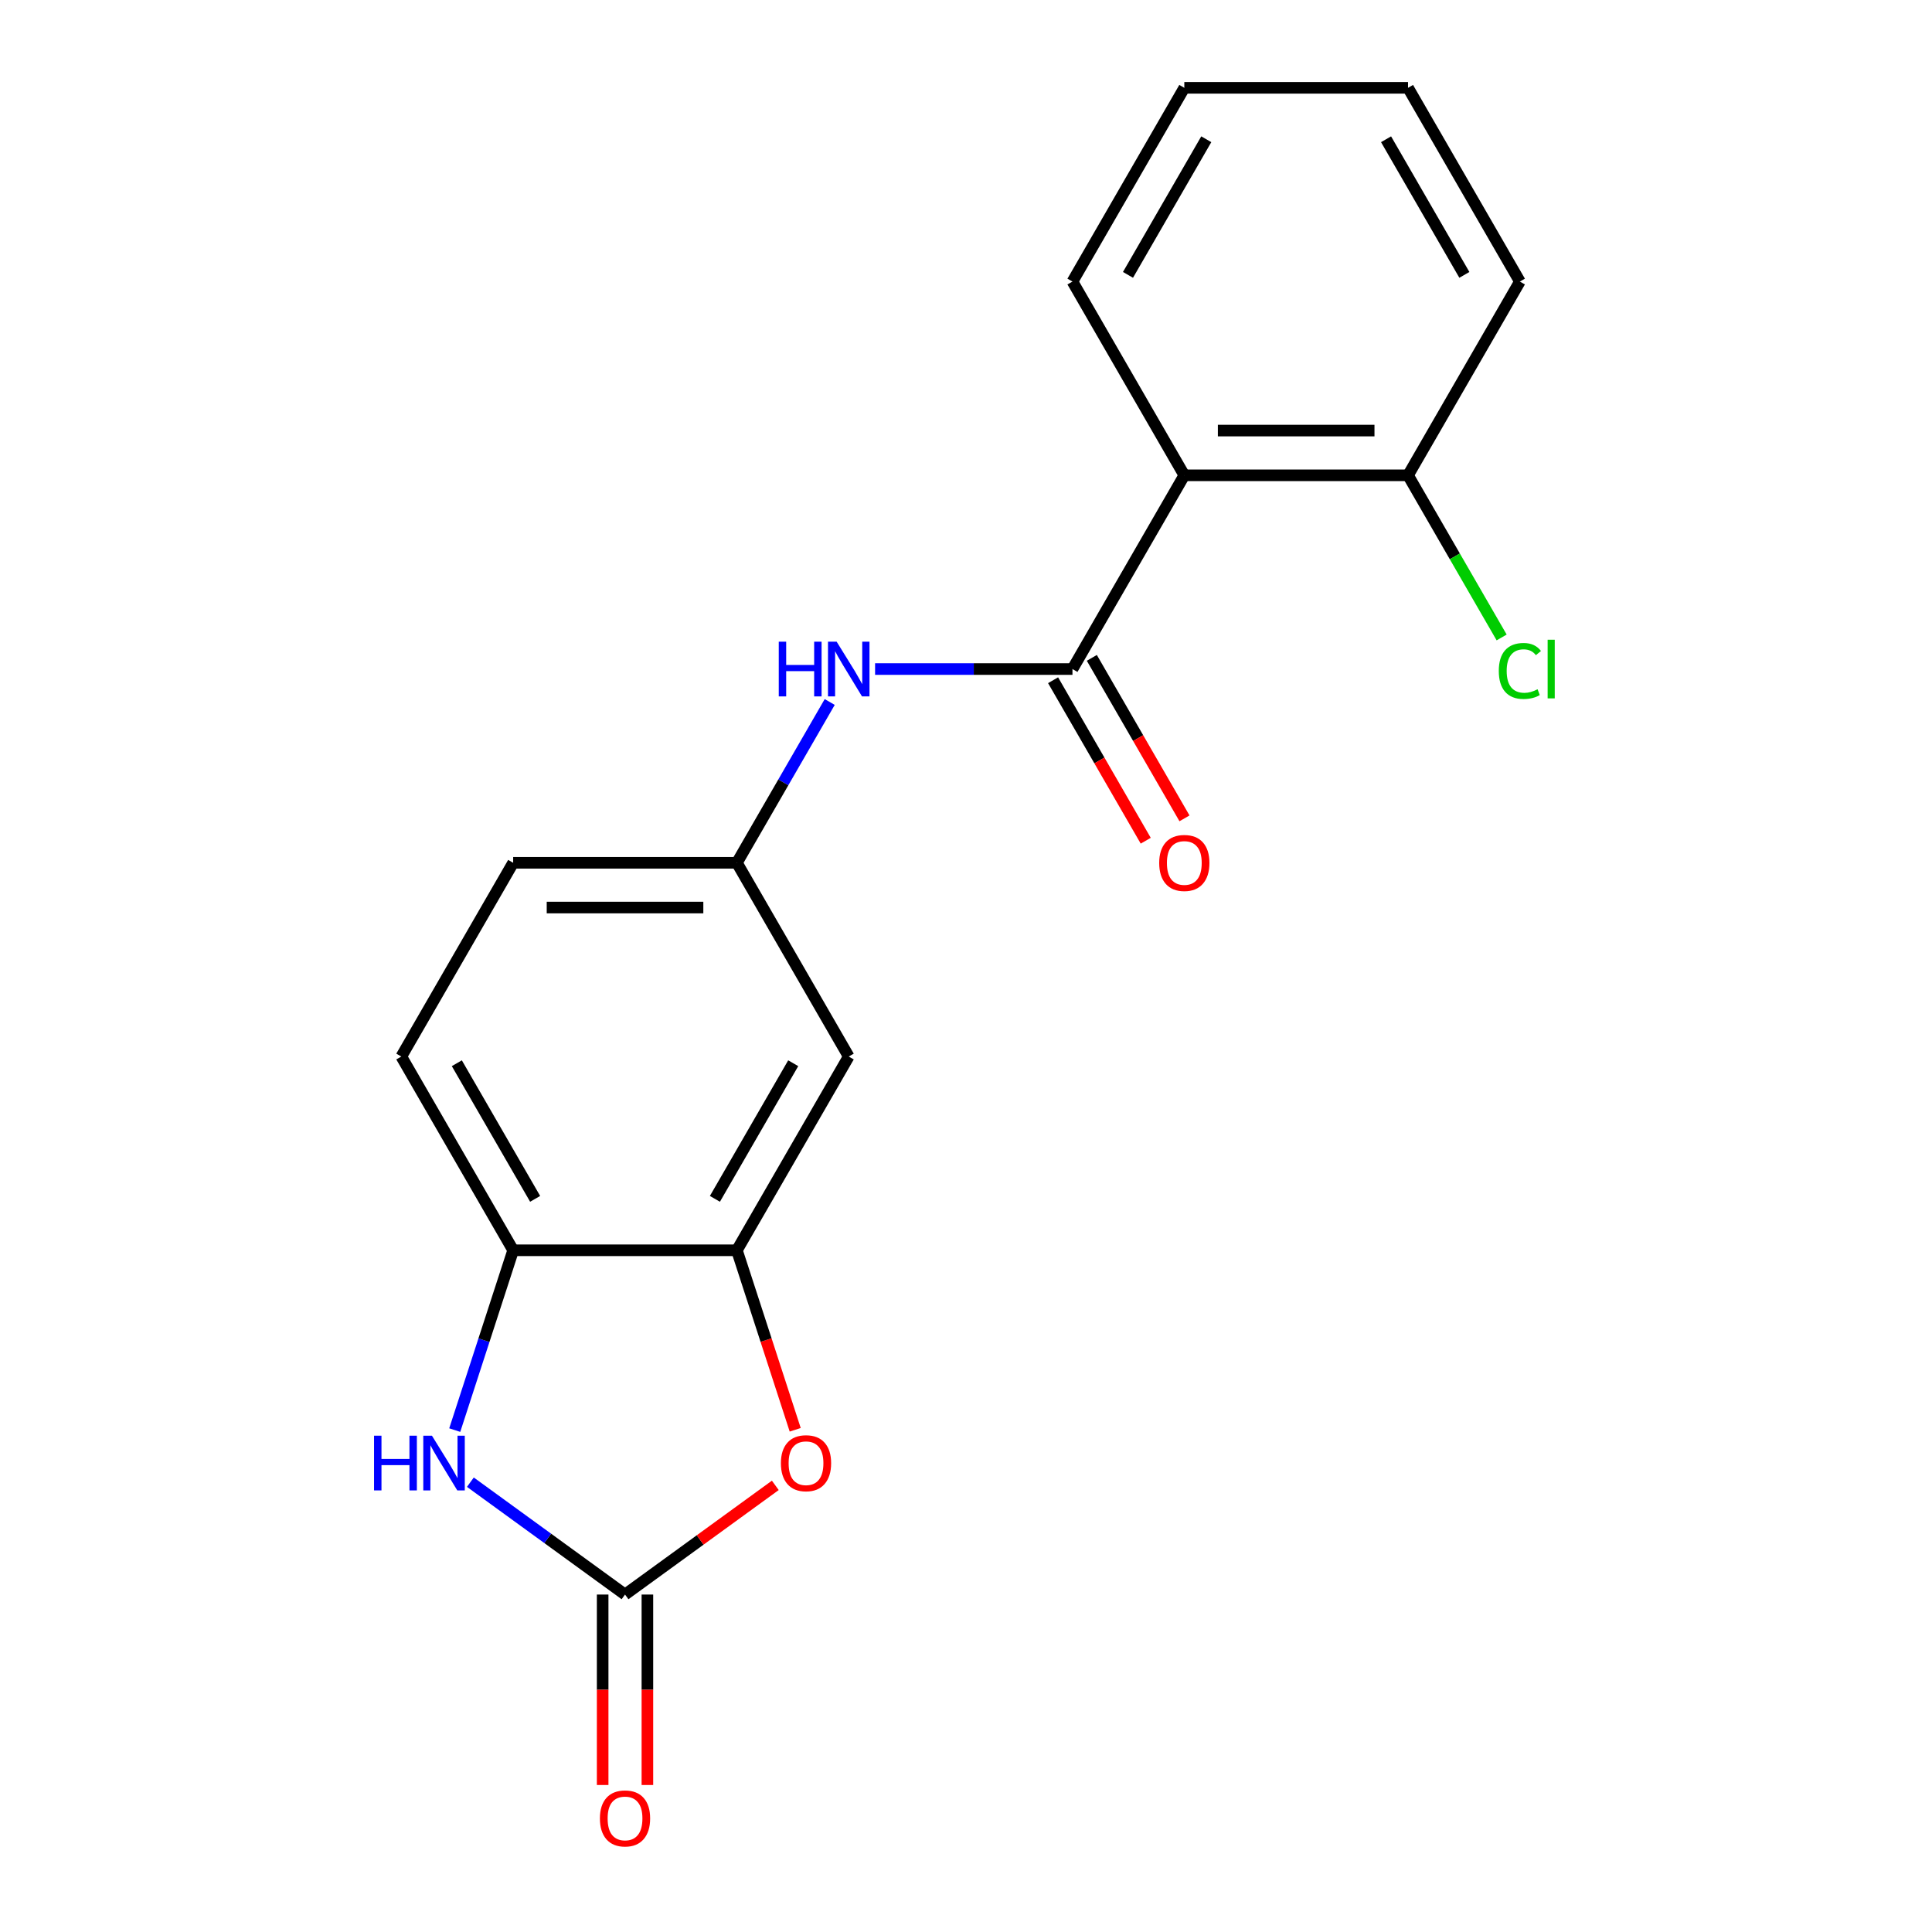 <?xml version='1.0' encoding='iso-8859-1'?>
<svg version='1.1' baseProfile='full'
              xmlns='http://www.w3.org/2000/svg'
                      xmlns:rdkit='http://www.rdkit.org/xml'
                      xmlns:xlink='http://www.w3.org/1999/xlink'
                  xml:space='preserve'
width='1000px' height='1000px' viewBox='0 0 1000 1000'>
<!-- END OF HEADER -->
<rect style='opacity:1.0;fill:#FFFFFF;stroke:none' width='1000' height='1000' x='0' y='0'> </rect>
<path class='bond-1' d='M 323.512,825.335 L 283.489,796.257' style='fill:none;fill-rule:evenodd;stroke:#000000;stroke-width:6px;stroke-linecap:butt;stroke-linejoin:miter;stroke-opacity:1' />
<path class='bond-1' d='M 283.489,796.257 L 243.466,767.178' style='fill:none;fill-rule:evenodd;stroke:#0000FF;stroke-width:6px;stroke-linecap:butt;stroke-linejoin:miter;stroke-opacity:1' />
<path class='bond-3' d='M 323.512,825.335 L 362.404,797.078' style='fill:none;fill-rule:evenodd;stroke:#000000;stroke-width:6px;stroke-linecap:butt;stroke-linejoin:miter;stroke-opacity:1' />
<path class='bond-3' d='M 362.404,797.078 L 401.297,768.82' style='fill:none;fill-rule:evenodd;stroke:#FF0000;stroke-width:6px;stroke-linecap:butt;stroke-linejoin:miter;stroke-opacity:1' />
<path class='bond-10' d='M 311.932,825.335 L 311.932,874.625' style='fill:none;fill-rule:evenodd;stroke:#000000;stroke-width:6px;stroke-linecap:butt;stroke-linejoin:miter;stroke-opacity:1' />
<path class='bond-10' d='M 311.932,874.625 L 311.932,923.915' style='fill:none;fill-rule:evenodd;stroke:#FF0000;stroke-width:6px;stroke-linecap:butt;stroke-linejoin:miter;stroke-opacity:1' />
<path class='bond-10' d='M 335.091,825.335 L 335.091,874.625' style='fill:none;fill-rule:evenodd;stroke:#000000;stroke-width:6px;stroke-linecap:butt;stroke-linejoin:miter;stroke-opacity:1' />
<path class='bond-10' d='M 335.091,874.625 L 335.091,923.915' style='fill:none;fill-rule:evenodd;stroke:#FF0000;stroke-width:6px;stroke-linecap:butt;stroke-linejoin:miter;stroke-opacity:1' />
<path class='bond-0' d='M 555.102,346.299 L 504.022,346.299' style='fill:none;fill-rule:evenodd;stroke:#000000;stroke-width:6px;stroke-linecap:butt;stroke-linejoin:miter;stroke-opacity:1' />
<path class='bond-0' d='M 504.022,346.299 L 452.942,346.299' style='fill:none;fill-rule:evenodd;stroke:#0000FF;stroke-width:6px;stroke-linecap:butt;stroke-linejoin:miter;stroke-opacity:1' />
<path class='bond-2' d='M 555.102,346.299 L 613,246.018' style='fill:none;fill-rule:evenodd;stroke:#000000;stroke-width:6px;stroke-linecap:butt;stroke-linejoin:miter;stroke-opacity:1' />
<path class='bond-11' d='M 545.074,352.089 L 569.053,393.623' style='fill:none;fill-rule:evenodd;stroke:#000000;stroke-width:6px;stroke-linecap:butt;stroke-linejoin:miter;stroke-opacity:1' />
<path class='bond-11' d='M 569.053,393.623 L 593.032,435.156' style='fill:none;fill-rule:evenodd;stroke:#FF0000;stroke-width:6px;stroke-linecap:butt;stroke-linejoin:miter;stroke-opacity:1' />
<path class='bond-11' d='M 565.13,340.51 L 589.109,382.043' style='fill:none;fill-rule:evenodd;stroke:#000000;stroke-width:6px;stroke-linecap:butt;stroke-linejoin:miter;stroke-opacity:1' />
<path class='bond-11' d='M 589.109,382.043 L 613.089,423.576' style='fill:none;fill-rule:evenodd;stroke:#FF0000;stroke-width:6px;stroke-linecap:butt;stroke-linejoin:miter;stroke-opacity:1' />
<path class='bond-5' d='M 235.373,740.217 L 250.493,693.681' style='fill:none;fill-rule:evenodd;stroke:#0000FF;stroke-width:6px;stroke-linecap:butt;stroke-linejoin:miter;stroke-opacity:1' />
<path class='bond-5' d='M 250.493,693.681 L 265.614,647.144' style='fill:none;fill-rule:evenodd;stroke:#000000;stroke-width:6px;stroke-linecap:butt;stroke-linejoin:miter;stroke-opacity:1' />
<path class='bond-9' d='M 613,246.018 L 728.795,246.018' style='fill:none;fill-rule:evenodd;stroke:#000000;stroke-width:6px;stroke-linecap:butt;stroke-linejoin:miter;stroke-opacity:1' />
<path class='bond-9' d='M 630.369,222.859 L 711.426,222.859' style='fill:none;fill-rule:evenodd;stroke:#000000;stroke-width:6px;stroke-linecap:butt;stroke-linejoin:miter;stroke-opacity:1' />
<path class='bond-15' d='M 613,246.018 L 555.102,145.736' style='fill:none;fill-rule:evenodd;stroke:#000000;stroke-width:6px;stroke-linecap:butt;stroke-linejoin:miter;stroke-opacity:1' />
<path class='bond-4' d='M 411.598,740.057 L 396.504,693.601' style='fill:none;fill-rule:evenodd;stroke:#FF0000;stroke-width:6px;stroke-linecap:butt;stroke-linejoin:miter;stroke-opacity:1' />
<path class='bond-4' d='M 396.504,693.601 L 381.409,647.144' style='fill:none;fill-rule:evenodd;stroke:#000000;stroke-width:6px;stroke-linecap:butt;stroke-linejoin:miter;stroke-opacity:1' />
<path class='bond-7' d='M 381.409,647.144 L 439.307,546.863' style='fill:none;fill-rule:evenodd;stroke:#000000;stroke-width:6px;stroke-linecap:butt;stroke-linejoin:miter;stroke-opacity:1' />
<path class='bond-7' d='M 370.037,620.523 L 410.566,550.325' style='fill:none;fill-rule:evenodd;stroke:#000000;stroke-width:6px;stroke-linecap:butt;stroke-linejoin:miter;stroke-opacity:1' />
<path class='bond-19' d='M 381.409,647.144 L 265.614,647.144' style='fill:none;fill-rule:evenodd;stroke:#000000;stroke-width:6px;stroke-linecap:butt;stroke-linejoin:miter;stroke-opacity:1' />
<path class='bond-12' d='M 265.614,647.144 L 207.716,546.863' style='fill:none;fill-rule:evenodd;stroke:#000000;stroke-width:6px;stroke-linecap:butt;stroke-linejoin:miter;stroke-opacity:1' />
<path class='bond-12' d='M 276.986,620.523 L 236.457,550.325' style='fill:none;fill-rule:evenodd;stroke:#000000;stroke-width:6px;stroke-linecap:butt;stroke-linejoin:miter;stroke-opacity:1' />
<path class='bond-6' d='M 429.46,363.354 L 405.435,404.968' style='fill:none;fill-rule:evenodd;stroke:#0000FF;stroke-width:6px;stroke-linecap:butt;stroke-linejoin:miter;stroke-opacity:1' />
<path class='bond-6' d='M 405.435,404.968 L 381.409,446.581' style='fill:none;fill-rule:evenodd;stroke:#000000;stroke-width:6px;stroke-linecap:butt;stroke-linejoin:miter;stroke-opacity:1' />
<path class='bond-8' d='M 439.307,546.863 L 381.409,446.581' style='fill:none;fill-rule:evenodd;stroke:#000000;stroke-width:6px;stroke-linecap:butt;stroke-linejoin:miter;stroke-opacity:1' />
<path class='bond-20' d='M 381.409,446.581 L 265.614,446.581' style='fill:none;fill-rule:evenodd;stroke:#000000;stroke-width:6px;stroke-linecap:butt;stroke-linejoin:miter;stroke-opacity:1' />
<path class='bond-20' d='M 364.04,469.74 L 282.983,469.74' style='fill:none;fill-rule:evenodd;stroke:#000000;stroke-width:6px;stroke-linecap:butt;stroke-linejoin:miter;stroke-opacity:1' />
<path class='bond-14' d='M 728.795,246.018 L 753.022,287.981' style='fill:none;fill-rule:evenodd;stroke:#000000;stroke-width:6px;stroke-linecap:butt;stroke-linejoin:miter;stroke-opacity:1' />
<path class='bond-14' d='M 753.022,287.981 L 777.25,329.945' style='fill:none;fill-rule:evenodd;stroke:#00CC00;stroke-width:6px;stroke-linecap:butt;stroke-linejoin:miter;stroke-opacity:1' />
<path class='bond-16' d='M 728.795,246.018 L 786.693,145.736' style='fill:none;fill-rule:evenodd;stroke:#000000;stroke-width:6px;stroke-linecap:butt;stroke-linejoin:miter;stroke-opacity:1' />
<path class='bond-13' d='M 207.716,546.863 L 265.614,446.581' style='fill:none;fill-rule:evenodd;stroke:#000000;stroke-width:6px;stroke-linecap:butt;stroke-linejoin:miter;stroke-opacity:1' />
<path class='bond-17' d='M 555.102,145.736 L 613,45.455' style='fill:none;fill-rule:evenodd;stroke:#000000;stroke-width:6px;stroke-linecap:butt;stroke-linejoin:miter;stroke-opacity:1' />
<path class='bond-17' d='M 583.843,142.273 L 624.371,72.076' style='fill:none;fill-rule:evenodd;stroke:#000000;stroke-width:6px;stroke-linecap:butt;stroke-linejoin:miter;stroke-opacity:1' />
<path class='bond-21' d='M 786.693,145.736 L 728.795,45.455' style='fill:none;fill-rule:evenodd;stroke:#000000;stroke-width:6px;stroke-linecap:butt;stroke-linejoin:miter;stroke-opacity:1' />
<path class='bond-21' d='M 757.952,142.273 L 717.423,72.076' style='fill:none;fill-rule:evenodd;stroke:#000000;stroke-width:6px;stroke-linecap:butt;stroke-linejoin:miter;stroke-opacity:1' />
<path class='bond-18' d='M 613,45.455 L 728.795,45.455' style='fill:none;fill-rule:evenodd;stroke:#000000;stroke-width:6px;stroke-linecap:butt;stroke-linejoin:miter;stroke-opacity:1' />
<path  class='atom-2' d='M 193.611 743.112
L 197.451 743.112
L 197.451 755.152
L 211.931 755.152
L 211.931 743.112
L 215.771 743.112
L 215.771 771.432
L 211.931 771.432
L 211.931 758.352
L 197.451 758.352
L 197.451 771.432
L 193.611 771.432
L 193.611 743.112
' fill='#0000FF'/>
<path  class='atom-2' d='M 223.571 743.112
L 232.851 758.112
Q 233.771 759.592, 235.251 762.272
Q 236.731 764.952, 236.811 765.112
L 236.811 743.112
L 240.571 743.112
L 240.571 771.432
L 236.691 771.432
L 226.731 755.032
Q 225.571 753.112, 224.331 750.912
Q 223.131 748.712, 222.771 748.032
L 222.771 771.432
L 219.091 771.432
L 219.091 743.112
L 223.571 743.112
' fill='#0000FF'/>
<path  class='atom-4' d='M 404.192 757.352
Q 404.192 750.552, 407.552 746.752
Q 410.912 742.952, 417.192 742.952
Q 423.472 742.952, 426.832 746.752
Q 430.192 750.552, 430.192 757.352
Q 430.192 764.232, 426.792 768.152
Q 423.392 772.032, 417.192 772.032
Q 410.952 772.032, 407.552 768.152
Q 404.192 764.272, 404.192 757.352
M 417.192 768.832
Q 421.512 768.832, 423.832 765.952
Q 426.192 763.032, 426.192 757.352
Q 426.192 751.792, 423.832 748.992
Q 421.512 746.152, 417.192 746.152
Q 412.872 746.152, 410.512 748.952
Q 408.192 751.752, 408.192 757.352
Q 408.192 763.072, 410.512 765.952
Q 412.872 768.832, 417.192 768.832
' fill='#FF0000'/>
<path  class='atom-7' d='M 403.087 332.139
L 406.927 332.139
L 406.927 344.179
L 421.407 344.179
L 421.407 332.139
L 425.247 332.139
L 425.247 360.459
L 421.407 360.459
L 421.407 347.379
L 406.927 347.379
L 406.927 360.459
L 403.087 360.459
L 403.087 332.139
' fill='#0000FF'/>
<path  class='atom-7' d='M 433.047 332.139
L 442.327 347.139
Q 443.247 348.619, 444.727 351.299
Q 446.207 353.979, 446.287 354.139
L 446.287 332.139
L 450.047 332.139
L 450.047 360.459
L 446.167 360.459
L 436.207 344.059
Q 435.047 342.139, 433.807 339.939
Q 432.607 337.739, 432.247 337.059
L 432.247 360.459
L 428.567 360.459
L 428.567 332.139
L 433.047 332.139
' fill='#0000FF'/>
<path  class='atom-11' d='M 310.512 941.21
Q 310.512 934.41, 313.872 930.61
Q 317.232 926.81, 323.512 926.81
Q 329.792 926.81, 333.152 930.61
Q 336.512 934.41, 336.512 941.21
Q 336.512 948.09, 333.112 952.01
Q 329.712 955.89, 323.512 955.89
Q 317.272 955.89, 313.872 952.01
Q 310.512 948.13, 310.512 941.21
M 323.512 952.69
Q 327.832 952.69, 330.152 949.81
Q 332.512 946.89, 332.512 941.21
Q 332.512 935.65, 330.152 932.85
Q 327.832 930.01, 323.512 930.01
Q 319.192 930.01, 316.832 932.81
Q 314.512 935.61, 314.512 941.21
Q 314.512 946.93, 316.832 949.81
Q 319.192 952.69, 323.512 952.69
' fill='#FF0000'/>
<path  class='atom-12' d='M 600 446.661
Q 600 439.861, 603.36 436.061
Q 606.72 432.261, 613 432.261
Q 619.28 432.261, 622.64 436.061
Q 626 439.861, 626 446.661
Q 626 453.541, 622.6 457.461
Q 619.2 461.341, 613 461.341
Q 606.76 461.341, 603.36 457.461
Q 600 453.581, 600 446.661
M 613 458.141
Q 617.32 458.141, 619.64 455.261
Q 622 452.341, 622 446.661
Q 622 441.101, 619.64 438.301
Q 617.32 435.461, 613 435.461
Q 608.68 435.461, 606.32 438.261
Q 604 441.061, 604 446.661
Q 604 452.381, 606.32 455.261
Q 608.68 458.141, 613 458.141
' fill='#FF0000'/>
<path  class='atom-15' d='M 775.773 347.279
Q 775.773 340.239, 779.053 336.559
Q 782.373 332.839, 788.653 332.839
Q 794.493 332.839, 797.613 336.959
L 794.973 339.119
Q 792.693 336.119, 788.653 336.119
Q 784.373 336.119, 782.093 338.999
Q 779.853 341.839, 779.853 347.279
Q 779.853 352.879, 782.173 355.759
Q 784.533 358.639, 789.093 358.639
Q 792.213 358.639, 795.853 356.759
L 796.973 359.759
Q 795.493 360.719, 793.253 361.279
Q 791.013 361.839, 788.533 361.839
Q 782.373 361.839, 779.053 358.079
Q 775.773 354.319, 775.773 347.279
' fill='#00CC00'/>
<path  class='atom-15' d='M 801.053 331.119
L 804.733 331.119
L 804.733 361.479
L 801.053 361.479
L 801.053 331.119
' fill='#00CC00'/>
</svg>
